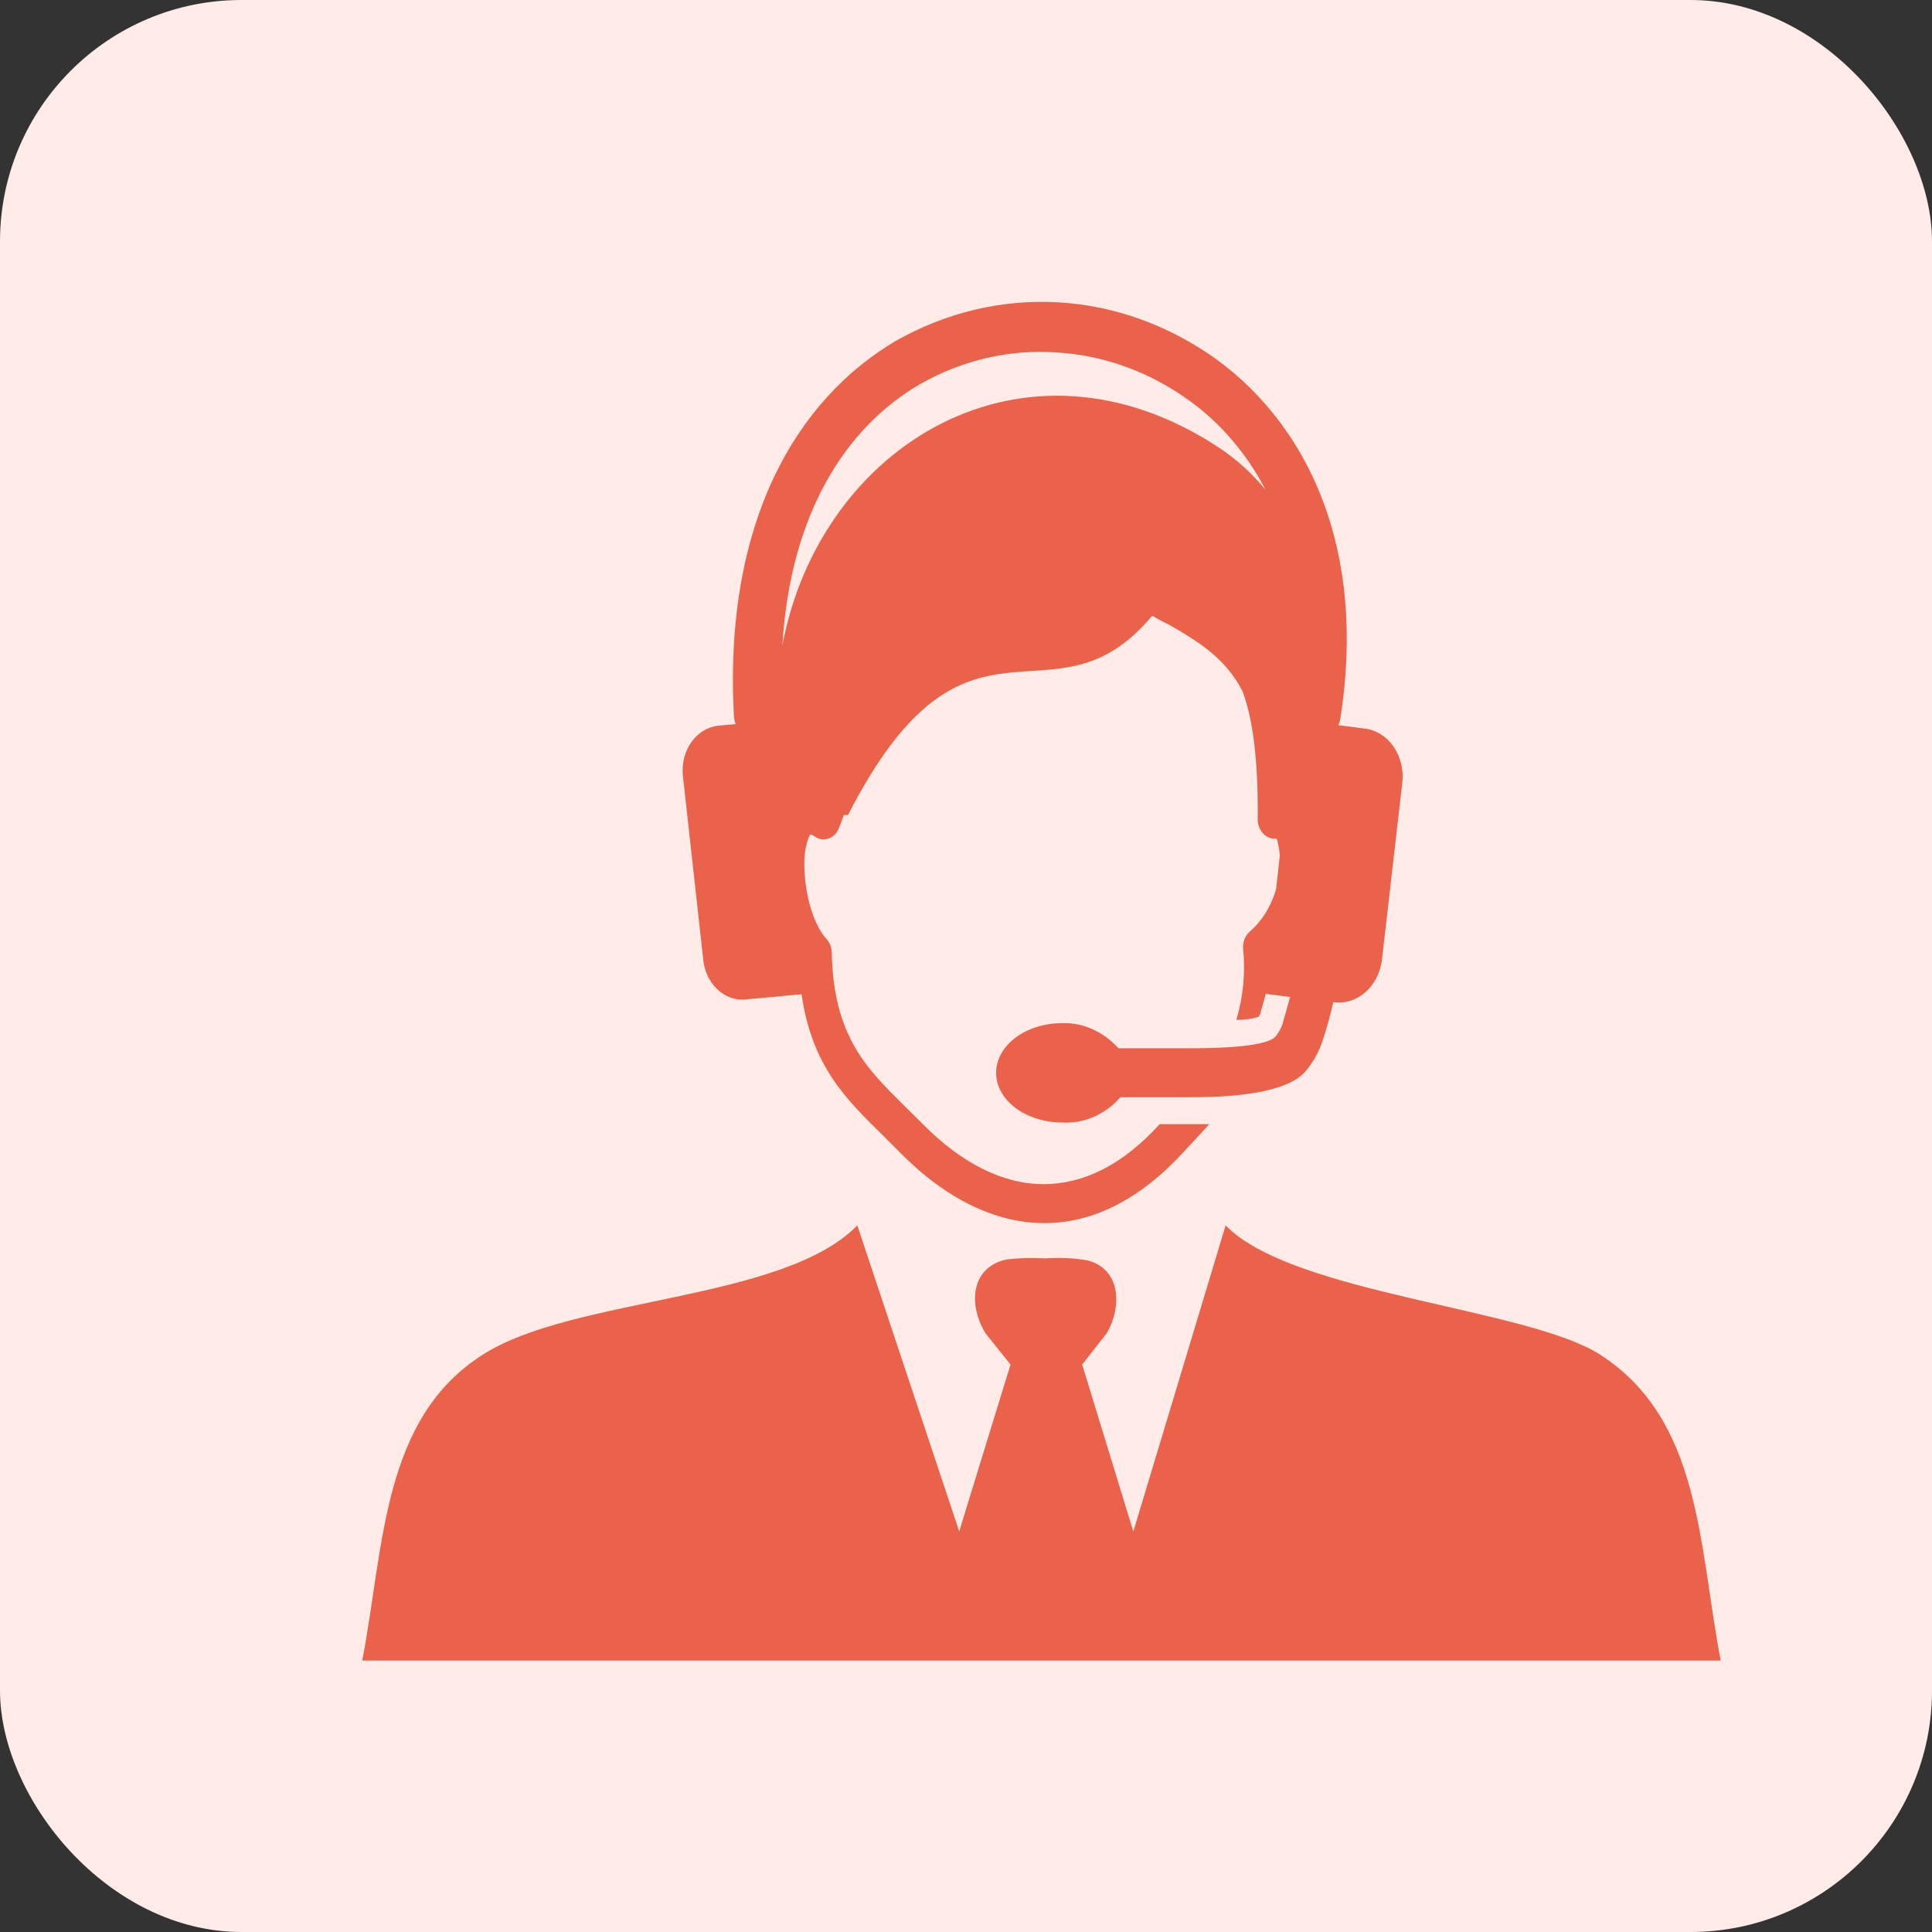 <svg width="64" height="64" viewBox="0 0 64 64" fill="none" xmlns="http://www.w3.org/2000/svg">
<rect x="0" y="0" width="64" height="64" fill="#333333" stroke="none"/>
<rect width="64" height="64" rx="8" fill="#FFEBE8"/>
<path d="M41.938 32.903L41.744 33.59L41.714 33.648L41.689 33.686C41.45 33.757 41.203 33.79 40.956 33.782C41.183 33.025 41.26 32.219 41.18 31.423C41.172 31.315 41.188 31.206 41.228 31.107C41.267 31.008 41.327 30.922 41.403 30.857C41.815 30.499 42.12 30.002 42.275 29.437L42.395 28.343C42.386 28.194 42.363 28.046 42.326 27.903C42.326 27.853 42.297 27.815 42.286 27.781H42.19C42.048 27.772 41.915 27.701 41.817 27.582C41.719 27.464 41.664 27.307 41.663 27.144C41.681 25.083 41.491 23.792 41.161 22.899C40.605 21.822 39.744 21.277 38.719 20.691C38.539 20.603 38.352 20.506 38.169 20.397C34.826 24.395 32.057 19.253 28.091 26.998H27.956C27.904 27.132 27.85 27.266 27.798 27.417L27.769 27.484C27.695 27.631 27.572 27.739 27.429 27.783C27.285 27.827 27.132 27.804 27.004 27.718C26.913 27.66 26.862 27.635 26.85 27.643C26.828 27.643 26.802 27.71 26.769 27.798C26.698 28.003 26.657 28.219 26.648 28.439C26.608 29.345 26.864 30.535 27.381 31.109C27.434 31.166 27.476 31.235 27.506 31.311C27.535 31.387 27.551 31.47 27.553 31.553C27.612 34.319 28.685 35.375 29.988 36.661L30.538 37.206C31.845 38.539 33.226 39.226 34.566 39.226C35.906 39.226 37.199 38.581 38.415 37.24H39.301H39.396C39.576 37.24 39.803 37.24 40.059 37.24L39.763 37.562L39.221 38.149C37.756 39.746 36.196 40.517 34.592 40.517C32.987 40.517 31.325 39.717 29.805 38.17L29.27 37.634C27.985 36.377 26.894 35.291 26.553 32.936L24.788 33.099C24.45 33.157 24.105 33.06 23.828 32.831C23.551 32.601 23.363 32.257 23.305 31.872L22.62 25.678C22.602 25.482 22.618 25.283 22.668 25.094C22.717 24.905 22.799 24.729 22.908 24.577C23.017 24.424 23.152 24.298 23.305 24.206C23.457 24.114 23.624 24.057 23.796 24.039L24.371 23.985C24.336 23.899 24.316 23.806 24.312 23.712C23.968 17.279 26.392 13.235 29.67 11.295C31.345 10.346 33.205 9.905 35.072 10.016C36.939 10.127 38.75 10.785 40.33 11.928C43.326 14.136 45.281 18.176 44.402 23.796C44.388 23.874 44.366 23.95 44.336 24.022L45.212 24.136C45.397 24.157 45.576 24.221 45.739 24.323C45.902 24.426 46.046 24.564 46.162 24.731C46.277 24.898 46.363 25.089 46.413 25.294C46.463 25.499 46.477 25.714 46.453 25.925L45.776 31.817C45.718 32.241 45.517 32.623 45.217 32.881C44.916 33.138 44.54 33.251 44.168 33.196C44.068 33.641 43.946 34.079 43.802 34.508C43.677 34.872 43.491 35.204 43.252 35.484C42.52 36.347 40.154 36.347 39.316 36.347H37.118C36.866 36.631 36.565 36.852 36.234 36.997C35.903 37.141 35.55 37.205 35.196 37.185C33.98 37.185 32.998 36.448 32.998 35.538C32.998 34.629 33.98 33.892 35.196 33.892C35.538 33.883 35.877 33.953 36.195 34.096C36.513 34.239 36.803 34.453 37.049 34.725H39.301C39.96 34.725 41.916 34.725 42.253 34.336C42.354 34.215 42.434 34.073 42.487 33.917L42.736 33.028L41.938 32.923V32.903ZM25.916 21.386C27.161 14.74 33.932 10.595 40.359 14.815C40.938 15.195 41.465 15.669 41.923 16.223C41.302 15.036 40.447 14.031 39.425 13.29C38.099 12.324 36.576 11.768 35.005 11.676C33.434 11.565 31.865 11.931 30.457 12.737C28.047 14.145 26.18 16.978 25.916 21.386ZM28.399 40.592L31.775 50.73L33.475 45.202L32.643 44.163C32.017 43.115 32.233 41.929 33.376 41.716C33.793 41.67 34.213 41.66 34.632 41.686C35.093 41.652 35.555 41.673 36.013 41.749C37.089 42.017 37.203 43.212 36.664 44.163L35.848 45.202L37.543 50.734L40.601 40.592C42.798 42.864 50.566 43.321 52.994 44.867C56.355 47.021 56.264 51.153 57 55.008H12C12.732 51.191 12.655 46.987 16.006 44.867C18.991 42.96 25.956 43.107 28.399 40.592Z" fill="#EA6249"/>
</svg>
